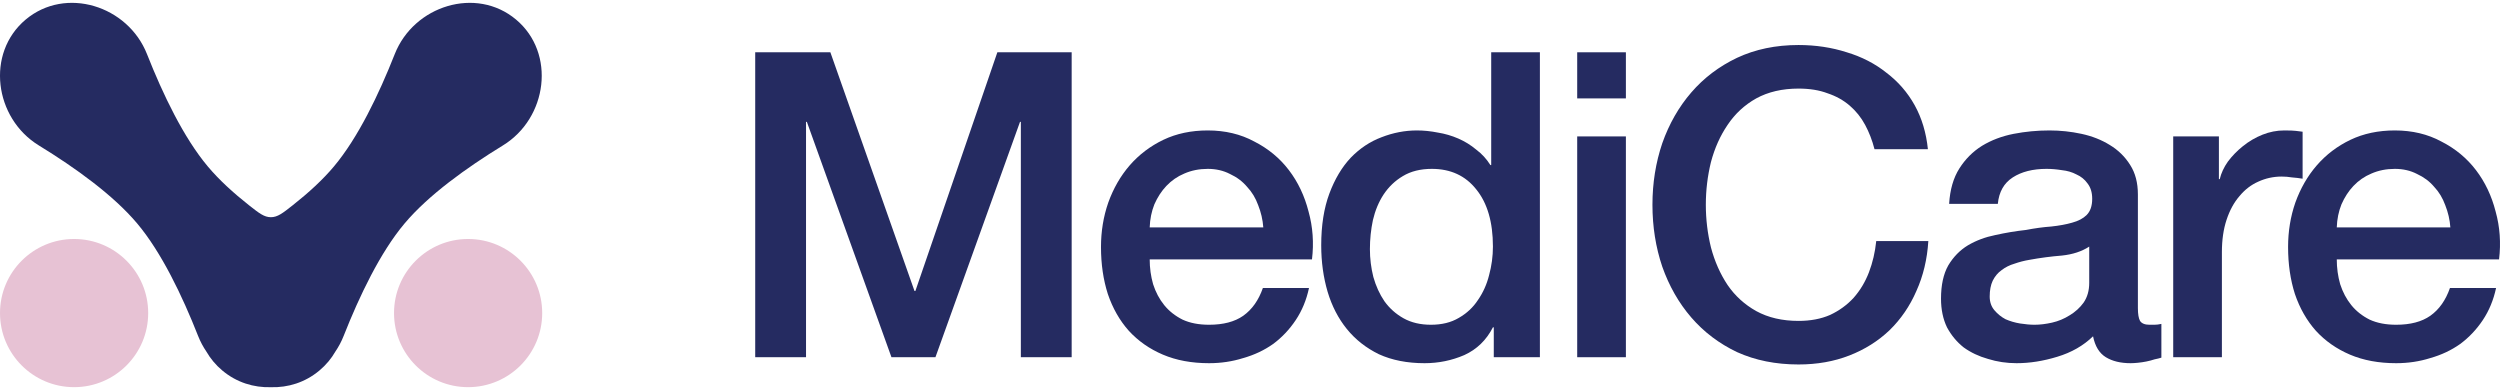 <svg width="141" height="22" viewBox="0 0 141 22" fill="none" xmlns="http://www.w3.org/2000/svg">
<path d="M42.594 2.949H46.833L51.578 16.413H51.627L56.251 2.949H60.442V20.147H57.576V6.875H57.528L52.759 20.147H50.278L45.508 6.875H45.46V20.147H42.594V2.949Z" fill="#252B61"/>
<path d="M71.25 12.824C71.218 12.391 71.121 11.973 70.961 11.572C70.816 11.17 70.607 10.825 70.334 10.536C70.077 10.231 69.756 9.99 69.371 9.813C69.001 9.621 68.584 9.524 68.118 9.524C67.637 9.524 67.195 9.613 66.793 9.789C66.408 9.95 66.071 10.183 65.782 10.488C65.509 10.777 65.284 11.122 65.107 11.524C64.947 11.925 64.859 12.359 64.843 12.824H71.25ZM64.843 14.631C64.843 15.113 64.907 15.578 65.035 16.028C65.18 16.477 65.388 16.871 65.661 17.208C65.934 17.545 66.28 17.818 66.697 18.027C67.115 18.22 67.612 18.316 68.191 18.316C68.993 18.316 69.636 18.148 70.118 17.81C70.615 17.457 70.985 16.935 71.226 16.245H73.827C73.683 16.919 73.434 17.521 73.08 18.051C72.727 18.581 72.302 19.031 71.804 19.4C71.306 19.753 70.744 20.018 70.118 20.195C69.507 20.388 68.865 20.484 68.191 20.484C67.211 20.484 66.344 20.323 65.589 20.002C64.834 19.681 64.192 19.232 63.662 18.653C63.148 18.075 62.755 17.385 62.482 16.582C62.225 15.779 62.096 14.896 62.096 13.932C62.096 13.049 62.233 12.214 62.506 11.427C62.795 10.624 63.197 9.926 63.71 9.332C64.24 8.721 64.875 8.24 65.613 7.886C66.352 7.533 67.187 7.357 68.118 7.357C69.098 7.357 69.973 7.565 70.744 7.983C71.531 8.384 72.181 8.922 72.695 9.597C73.209 10.271 73.578 11.05 73.803 11.933C74.044 12.8 74.108 13.7 73.996 14.631H64.843Z" fill="#252B61"/>
<path d="M86.85 20.147H84.249V18.461H84.201C83.831 19.183 83.293 19.705 82.587 20.026C81.88 20.331 81.133 20.484 80.347 20.484C79.367 20.484 78.508 20.315 77.769 19.978C77.047 19.625 76.444 19.151 75.963 18.557C75.481 17.963 75.12 17.264 74.879 16.462C74.638 15.643 74.517 14.767 74.517 13.836C74.517 12.712 74.67 11.74 74.975 10.921C75.28 10.102 75.682 9.428 76.179 8.898C76.693 8.368 77.271 7.983 77.914 7.742C78.572 7.485 79.239 7.357 79.913 7.357C80.298 7.357 80.692 7.397 81.093 7.477C81.495 7.541 81.88 7.654 82.249 7.814C82.619 7.975 82.956 8.184 83.261 8.44C83.582 8.681 83.847 8.97 84.056 9.308H84.104V2.949H86.85V20.147ZM77.263 14.053C77.263 14.583 77.328 15.105 77.456 15.618C77.601 16.132 77.809 16.59 78.082 16.991C78.371 17.393 78.733 17.714 79.166 17.955C79.6 18.196 80.114 18.316 80.708 18.316C81.318 18.316 81.84 18.188 82.273 17.931C82.723 17.674 83.085 17.337 83.357 16.919C83.647 16.502 83.855 16.036 83.984 15.522C84.128 14.992 84.201 14.454 84.201 13.908C84.201 12.527 83.887 11.451 83.261 10.681C82.651 9.91 81.816 9.524 80.756 9.524C80.114 9.524 79.568 9.661 79.118 9.934C78.684 10.191 78.323 10.536 78.034 10.97C77.761 11.387 77.56 11.869 77.432 12.415C77.32 12.945 77.263 13.491 77.263 14.053Z" fill="#252B61"/>
<path d="M88.954 2.949H91.7V5.55H88.954V2.949ZM88.954 7.694H91.7V20.147H88.954V7.694Z" fill="#252B61"/>
<path d="M105.723 8.416C105.595 7.919 105.418 7.461 105.193 7.043C104.969 6.626 104.68 6.265 104.326 5.959C103.973 5.654 103.556 5.421 103.074 5.261C102.608 5.084 102.062 4.996 101.436 4.996C100.521 4.996 99.726 5.181 99.051 5.55C98.393 5.919 97.855 6.417 97.437 7.043C97.02 7.654 96.707 8.352 96.498 9.139C96.305 9.926 96.209 10.729 96.209 11.548C96.209 12.367 96.305 13.17 96.498 13.956C96.707 14.743 97.02 15.45 97.437 16.076C97.855 16.686 98.393 17.176 99.051 17.545C99.726 17.915 100.521 18.099 101.436 18.099C102.11 18.099 102.704 17.987 103.218 17.762C103.732 17.521 104.174 17.2 104.543 16.799C104.912 16.381 105.201 15.899 105.41 15.354C105.619 14.807 105.755 14.221 105.82 13.595H108.758C108.694 14.623 108.469 15.562 108.084 16.413C107.715 17.264 107.209 18.003 106.566 18.629C105.924 19.239 105.169 19.713 104.302 20.05C103.435 20.388 102.48 20.556 101.436 20.556C100.151 20.556 98.995 20.323 97.967 19.858C96.956 19.376 96.097 18.726 95.39 17.907C94.683 17.088 94.137 16.132 93.752 15.04C93.383 13.948 93.198 12.784 93.198 11.548C93.198 10.327 93.383 9.171 93.752 8.079C94.137 6.987 94.683 6.032 95.39 5.213C96.097 4.394 96.956 3.743 97.967 3.262C98.995 2.78 100.151 2.539 101.436 2.539C102.399 2.539 103.307 2.676 104.158 2.949C105.009 3.205 105.756 3.591 106.398 4.105C107.056 4.603 107.586 5.213 107.988 5.935C108.389 6.658 108.638 7.485 108.734 8.416H105.723Z" fill="#252B61"/>
<path d="M120.577 17.377C120.577 17.714 120.618 17.955 120.698 18.099C120.794 18.244 120.971 18.316 121.228 18.316C121.308 18.316 121.404 18.316 121.517 18.316C121.629 18.316 121.758 18.3 121.902 18.268V20.171C121.806 20.203 121.677 20.235 121.517 20.267C121.372 20.315 121.22 20.356 121.059 20.388C120.899 20.42 120.738 20.444 120.577 20.46C120.417 20.476 120.28 20.484 120.168 20.484C119.606 20.484 119.14 20.372 118.771 20.147C118.402 19.922 118.161 19.529 118.048 18.967C117.502 19.497 116.828 19.882 116.025 20.123C115.238 20.364 114.475 20.484 113.737 20.484C113.175 20.484 112.637 20.404 112.123 20.243C111.609 20.099 111.151 19.882 110.75 19.593C110.365 19.288 110.051 18.91 109.81 18.461C109.586 17.995 109.473 17.457 109.473 16.847C109.473 16.076 109.61 15.45 109.883 14.968C110.172 14.486 110.541 14.109 110.991 13.836C111.456 13.563 111.97 13.37 112.532 13.258C113.11 13.129 113.689 13.033 114.267 12.969C114.764 12.873 115.238 12.808 115.688 12.776C116.137 12.728 116.531 12.656 116.868 12.559C117.221 12.463 117.494 12.319 117.687 12.126C117.896 11.917 118 11.612 118 11.21C118 10.857 117.912 10.568 117.735 10.343C117.575 10.118 117.366 9.95 117.109 9.837C116.868 9.709 116.595 9.629 116.29 9.597C115.985 9.548 115.696 9.524 115.423 9.524C114.652 9.524 114.018 9.685 113.52 10.006C113.022 10.327 112.741 10.825 112.677 11.499H109.931C109.979 10.697 110.172 10.03 110.509 9.5C110.846 8.97 111.272 8.545 111.786 8.224C112.316 7.902 112.91 7.678 113.568 7.549C114.226 7.421 114.901 7.357 115.591 7.357C116.202 7.357 116.804 7.421 117.398 7.549C117.992 7.678 118.522 7.886 118.988 8.175C119.469 8.465 119.855 8.842 120.144 9.308C120.433 9.757 120.577 10.311 120.577 10.97V17.377ZM117.832 13.908C117.414 14.181 116.9 14.35 116.29 14.414C115.68 14.462 115.07 14.543 114.459 14.655C114.17 14.703 113.889 14.775 113.616 14.872C113.343 14.952 113.102 15.072 112.894 15.233C112.685 15.378 112.516 15.578 112.388 15.835C112.275 16.076 112.219 16.373 112.219 16.726C112.219 17.032 112.308 17.288 112.484 17.497C112.661 17.706 112.87 17.875 113.11 18.003C113.367 18.116 113.64 18.196 113.929 18.244C114.235 18.292 114.508 18.316 114.748 18.316C115.053 18.316 115.383 18.276 115.736 18.196C116.089 18.116 116.418 17.979 116.724 17.786C117.045 17.594 117.31 17.353 117.518 17.064C117.727 16.759 117.832 16.389 117.832 15.956V13.908Z" fill="#252B61"/>
<path d="M122.569 7.694H125.146V10.102H125.194C125.274 9.765 125.427 9.436 125.652 9.115C125.893 8.794 126.174 8.505 126.495 8.248C126.832 7.975 127.201 7.758 127.603 7.597C128.004 7.437 128.414 7.357 128.831 7.357C129.152 7.357 129.369 7.365 129.482 7.381C129.61 7.397 129.739 7.413 129.867 7.429V10.078C129.674 10.046 129.474 10.022 129.265 10.006C129.072 9.974 128.879 9.958 128.687 9.958C128.221 9.958 127.78 10.054 127.362 10.247C126.961 10.424 126.607 10.697 126.302 11.066C125.997 11.419 125.756 11.861 125.58 12.391C125.403 12.921 125.315 13.531 125.315 14.221V20.147H122.569V7.694Z" fill="#252B61"/>
<path d="M138.201 12.824C138.169 12.391 138.072 11.973 137.912 11.572C137.767 11.17 137.559 10.825 137.286 10.536C137.029 10.231 136.707 9.99 136.322 9.813C135.953 9.621 135.535 9.524 135.07 9.524C134.588 9.524 134.146 9.613 133.745 9.789C133.359 9.95 133.022 10.183 132.733 10.488C132.46 10.777 132.235 11.122 132.059 11.524C131.898 11.925 131.81 12.359 131.794 12.824H138.201ZM131.794 14.631C131.794 15.113 131.858 15.578 131.986 16.028C132.131 16.477 132.34 16.871 132.613 17.208C132.886 17.545 133.231 17.818 133.648 18.027C134.066 18.22 134.564 18.316 135.142 18.316C135.945 18.316 136.587 18.148 137.069 17.81C137.567 17.457 137.936 16.935 138.177 16.245H140.778C140.634 16.919 140.385 17.521 140.032 18.051C139.678 18.581 139.253 19.031 138.755 19.4C138.257 19.753 137.695 20.018 137.069 20.195C136.459 20.388 135.816 20.484 135.142 20.484C134.162 20.484 133.295 20.323 132.54 20.002C131.786 19.681 131.143 19.232 130.613 18.653C130.1 18.075 129.706 17.385 129.433 16.582C129.176 15.779 129.048 14.896 129.048 13.932C129.048 13.049 129.184 12.214 129.457 11.427C129.746 10.624 130.148 9.926 130.662 9.332C131.191 8.721 131.826 8.24 132.564 7.886C133.303 7.533 134.138 7.357 135.07 7.357C136.049 7.357 136.924 7.565 137.695 7.983C138.482 8.384 139.132 8.922 139.646 9.597C140.16 10.271 140.529 11.05 140.754 11.933C140.995 12.8 141.059 13.7 140.947 14.631H131.794Z" fill="#252B61"/>
<path d="M18.915 19.828C18.689 20.221 18.39 20.583 18.016 20.896C17.208 21.574 16.239 21.867 15.277 21.838C14.316 21.867 13.346 21.574 12.538 20.896C12.164 20.583 11.866 20.221 11.639 19.828C11.455 19.558 11.298 19.264 11.173 18.948C10.274 16.667 9.104 14.233 7.745 12.613C6.399 11.01 4.248 9.463 2.19 8.202C-0.324 6.662 -0.81 2.999 1.448 1.104C3.701 -0.786 7.212 0.318 8.291 3.053C9.191 5.334 10.36 7.767 11.72 9.388C12.349 10.138 13.155 10.876 14.046 11.578C14.614 12.026 14.899 12.25 15.277 12.25C15.656 12.25 15.94 12.026 16.508 11.578C17.399 10.876 18.205 10.138 18.834 9.388C20.194 7.767 21.363 5.334 22.263 3.053C23.342 0.318 26.854 -0.786 29.106 1.104C31.364 2.999 30.878 6.662 28.365 8.202C26.306 9.463 24.155 11.01 22.81 12.613C21.45 14.233 20.281 16.667 19.381 18.948C19.256 19.264 19.099 19.558 18.915 19.828Z" fill="#252B61"/>
<path d="M30.58 17.657C30.58 19.965 28.709 21.836 26.401 21.836C24.094 21.836 22.223 19.965 22.223 17.657C22.223 15.35 24.094 13.479 26.401 13.479C28.709 13.479 30.58 15.35 30.58 17.657Z" fill="#E7C2D4"/>
<path d="M8.358 17.657C8.358 19.965 6.487 21.836 4.179 21.836C1.871 21.836 0 19.965 0 17.657C0 15.35 1.871 13.479 4.179 13.479C6.487 13.479 8.358 15.35 8.358 17.657Z" fill="#E7C2D4"/>
</svg>
